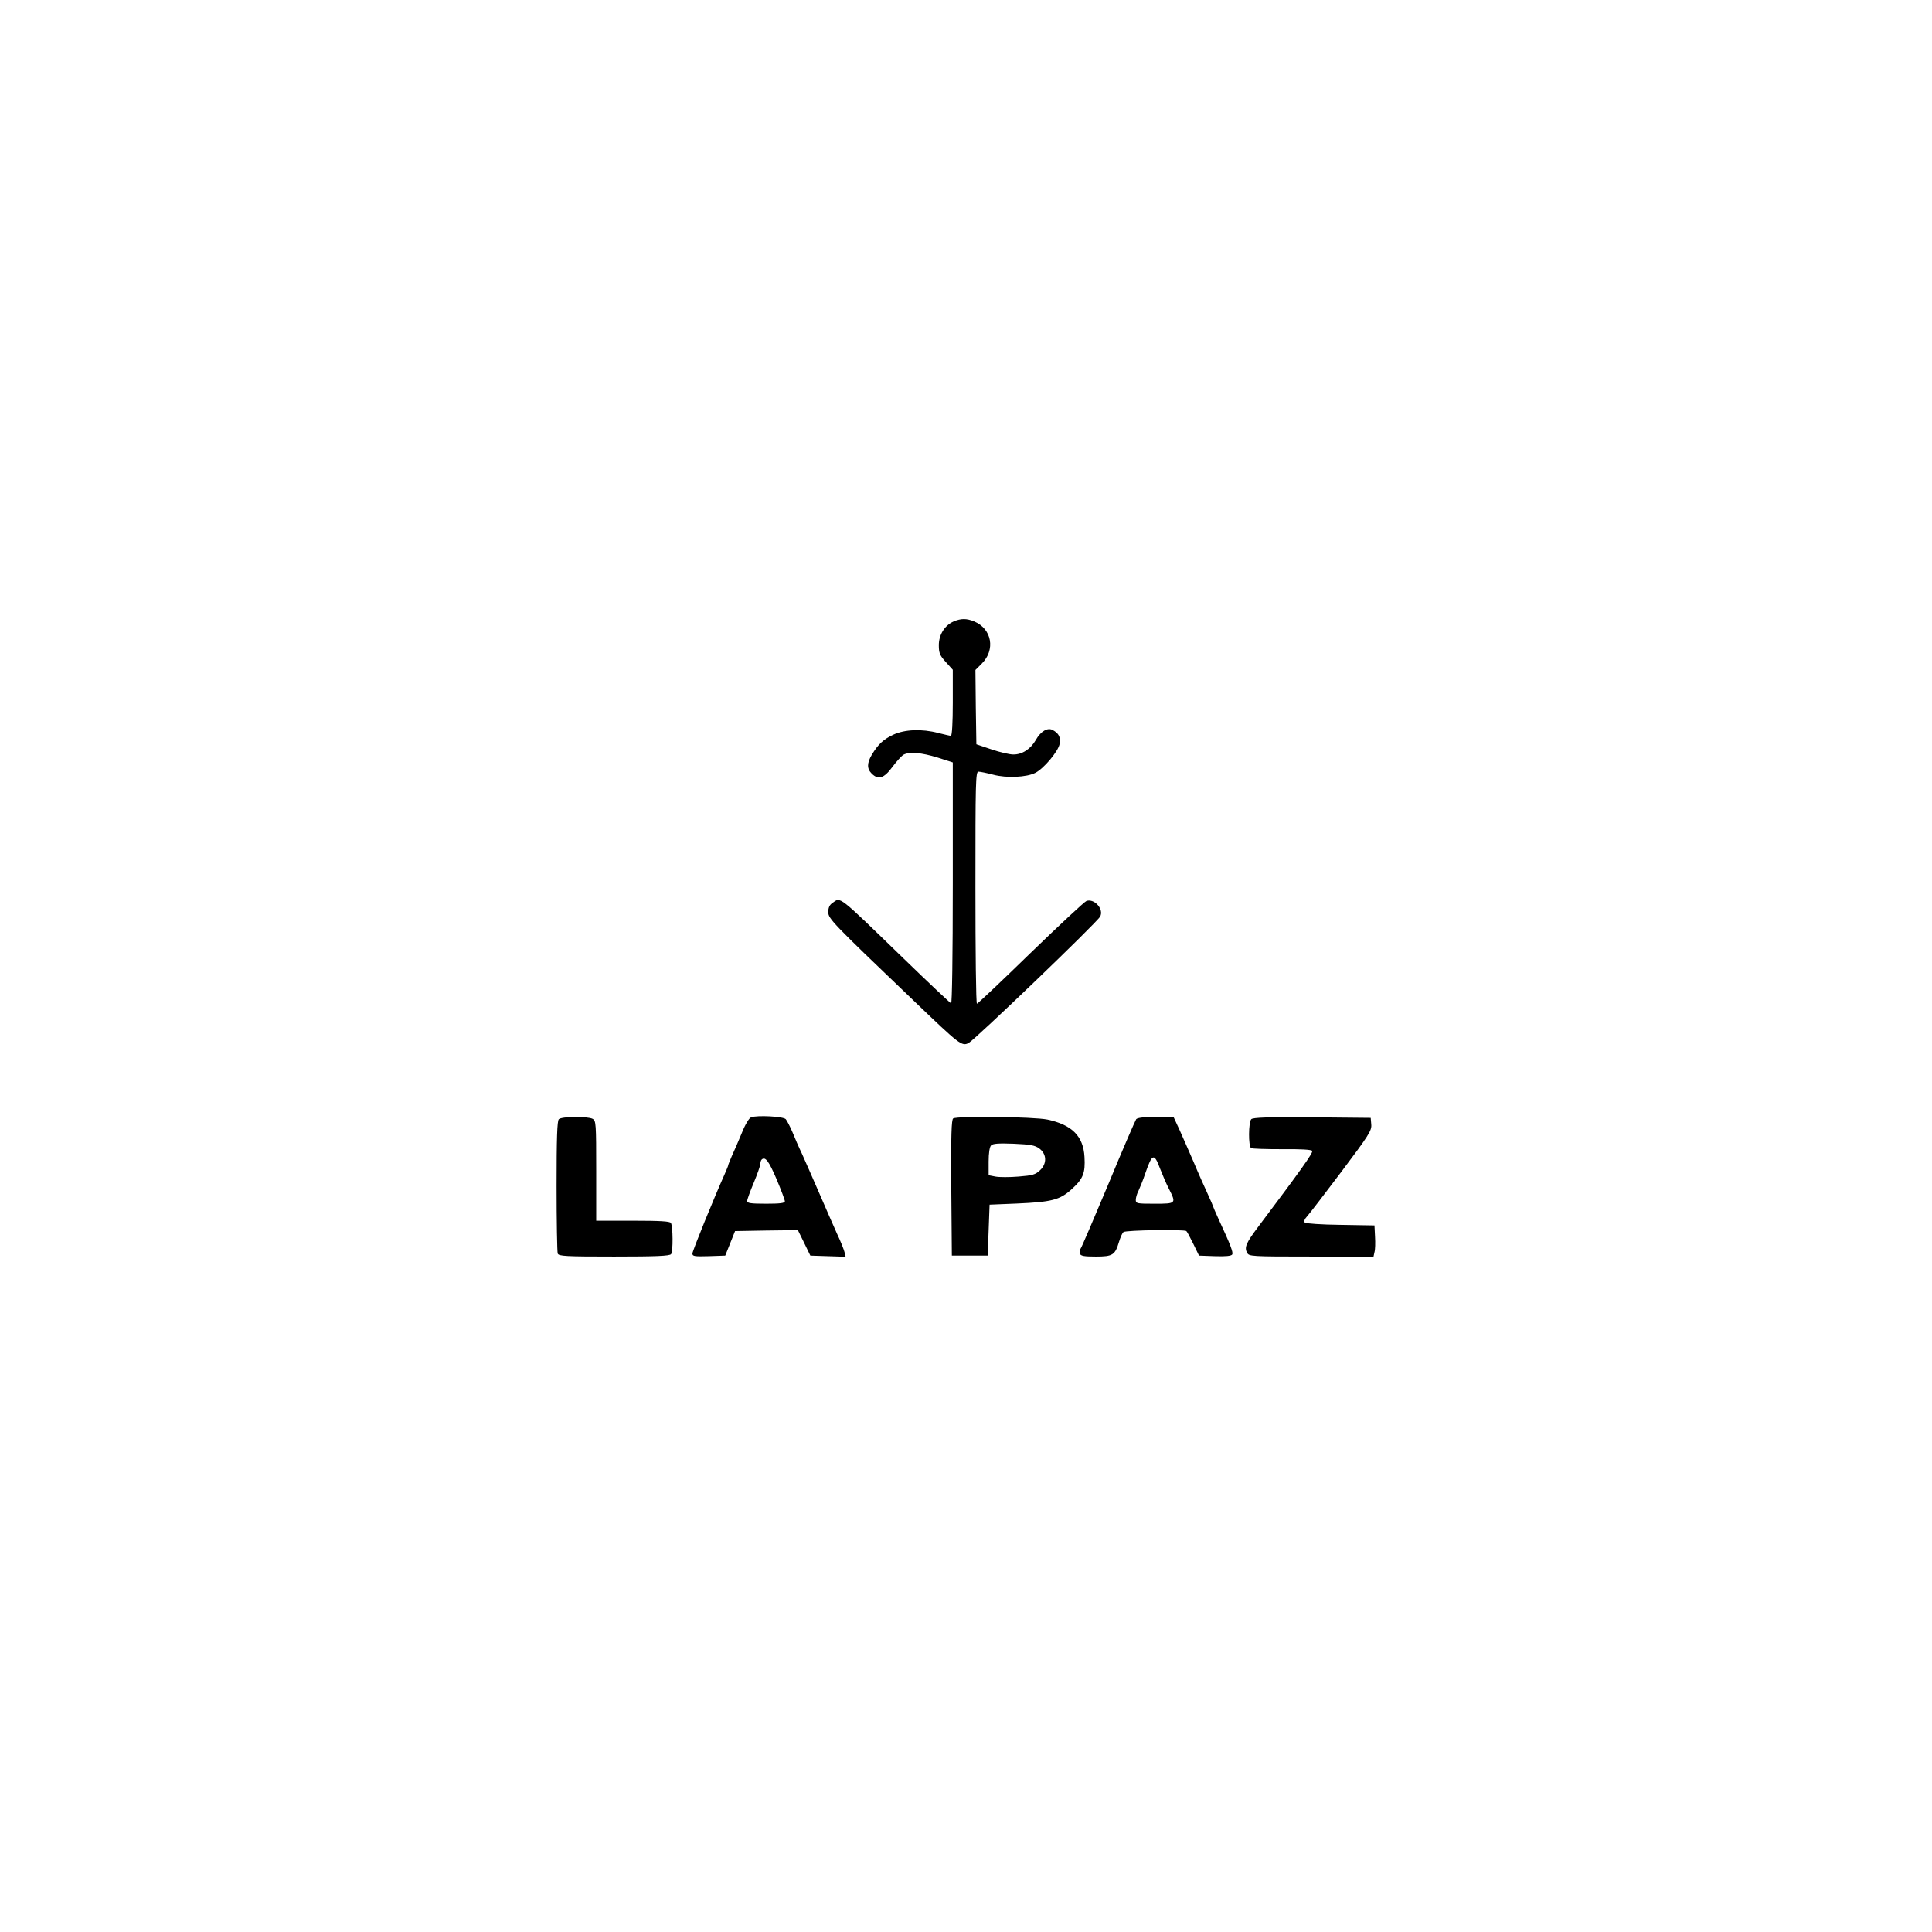 <?xml version="1.0" standalone="no"?>
<!DOCTYPE svg PUBLIC "-//W3C//DTD SVG 20010904//EN"
 "http://www.w3.org/TR/2001/REC-SVG-20010904/DTD/svg10.dtd">
<svg version="1.0" xmlns="http://www.w3.org/2000/svg"
 width="1024pt" height="1024pt" viewBox="0 0 1024 1024"
 preserveAspectRatio="xMidYMid meet">

<g transform="translate(0,1024) scale(0.1,-0.1)"
fill="#000000" stroke="none">
<path d="M5054 6946 c-48 -21 -79 -72 -78 -128 0 -39 6 -53 37 -87 l37 -41 0
-175 c0 -104 -4 -175 -10 -175 -5 0 -35 7 -67 15 -87 23 -178 19 -238 -9 -53
-25 -80 -50 -114 -106 -26 -44 -27 -74 -1 -100 35 -35 65 -26 110 35 22 30 49
59 59 65 32 17 95 11 180 -15 l81 -26 0 -640 c0 -390 -4 -639 -9 -637 -5 2
-119 109 -253 239 -352 341 -331 325 -376 293 -15 -10 -22 -25 -22 -48 0 -35
19 -55 454 -471 242 -232 254 -242 290 -223 35 19 679 637 697 670 21 38 -29
96 -72 83 -11 -4 -144 -128 -297 -276 -152 -148 -280 -269 -284 -269 -5 0 -8
277 -8 615 0 558 1 615 16 615 9 0 44 -7 78 -16 71 -19 178 -14 224 10 45 23
120 113 128 152 7 36 -4 57 -37 75 -27 14 -63 -7 -89 -53 -27 -48 -73 -78
-120 -77 -19 0 -71 12 -115 27 l-80 27 -3 197 -2 197 34 34 c73 73 53 184 -40
223 -41 17 -70 17 -110 0z"/>
<path d="M3981 4318 c-11 -4 -32 -39 -50 -85 -18 -43 -41 -97 -52 -120 -10
-24 -19 -45 -19 -48 0 -4 -9 -25 -19 -48 -54 -120 -171 -407 -171 -421 0 -15
12 -16 87 -14 l87 3 26 65 26 65 167 3 166 2 33 -67 33 -68 94 -3 93 -3 -6 25
c-3 13 -21 58 -40 98 -18 40 -61 138 -95 217 -34 79 -75 171 -90 205 -16 33
-39 86 -51 116 -13 30 -29 61 -35 68 -13 15 -152 22 -184 10z m135 -328 c24
-57 44 -110 44 -117 0 -10 -26 -13 -100 -13 -80 0 -100 3 -100 14 0 8 16 52
35 97 19 46 35 91 35 100 0 8 3 19 7 23 19 18 38 -8 79 -104z"/>
<path d="M2962 4308 c-9 -9 -12 -101 -12 -354 0 -188 3 -349 6 -358 5 -14 41
-16 299 -16 222 0 295 3 302 13 11 14 10 147 -1 165 -5 9 -59 12 -202 12
l-194 0 0 265 c0 251 -1 265 -19 275 -27 14 -164 13 -179 -2z"/>
<path d="M5052 4312 c-9 -7 -12 -87 -10 -368 l3 -359 95 0 95 0 5 135 5 135
145 6 c183 8 227 19 289 75 62 56 74 86 69 172 -6 110 -66 170 -196 198 -73
15 -477 20 -500 6z m456 -159 c40 -29 42 -80 5 -115 -25 -24 -40 -28 -114 -34
-48 -4 -103 -4 -123 0 l-36 7 0 72 c0 45 5 78 13 86 9 10 40 12 120 9 88 -4
112 -8 135 -25z"/>
<path d="M6022 4308 c-5 -7 -72 -161 -147 -343 -76 -181 -142 -336 -147 -342
-6 -7 -8 -20 -4 -28 4 -12 23 -15 84 -15 90 0 102 8 123 78 7 23 17 47 24 52
13 10 323 15 333 5 4 -3 20 -34 37 -68 l30 -62 84 -3 c57 -2 87 1 92 9 6 11
-7 47 -72 187 -16 35 -29 65 -29 67 0 2 -13 32 -29 67 -16 35 -50 110 -74 168
-25 58 -59 135 -76 173 l-31 67 -94 0 c-63 0 -97 -4 -104 -12z m127 -263 c12
-31 32 -78 46 -105 40 -79 40 -80 -75 -80 -94 0 -100 1 -100 20 0 12 6 33 14
48 7 15 24 56 36 92 37 107 47 111 79 25z"/>
<path d="M6632 4308 c-15 -15 -16 -144 -1 -153 5 -4 79 -6 164 -6 97 1 156 -2
160 -9 6 -9 -58 -99 -286 -402 -64 -85 -75 -109 -59 -138 10 -19 19 -20 340
-20 l330 0 5 23 c4 13 5 50 3 82 l-3 60 -180 3 c-99 1 -184 7 -189 12 -6 6 -2
18 11 32 12 13 94 120 183 238 146 194 161 218 158 250 l-3 35 -310 3 c-233 2
-314 -1 -323 -10z"/>
</g>
</svg>
